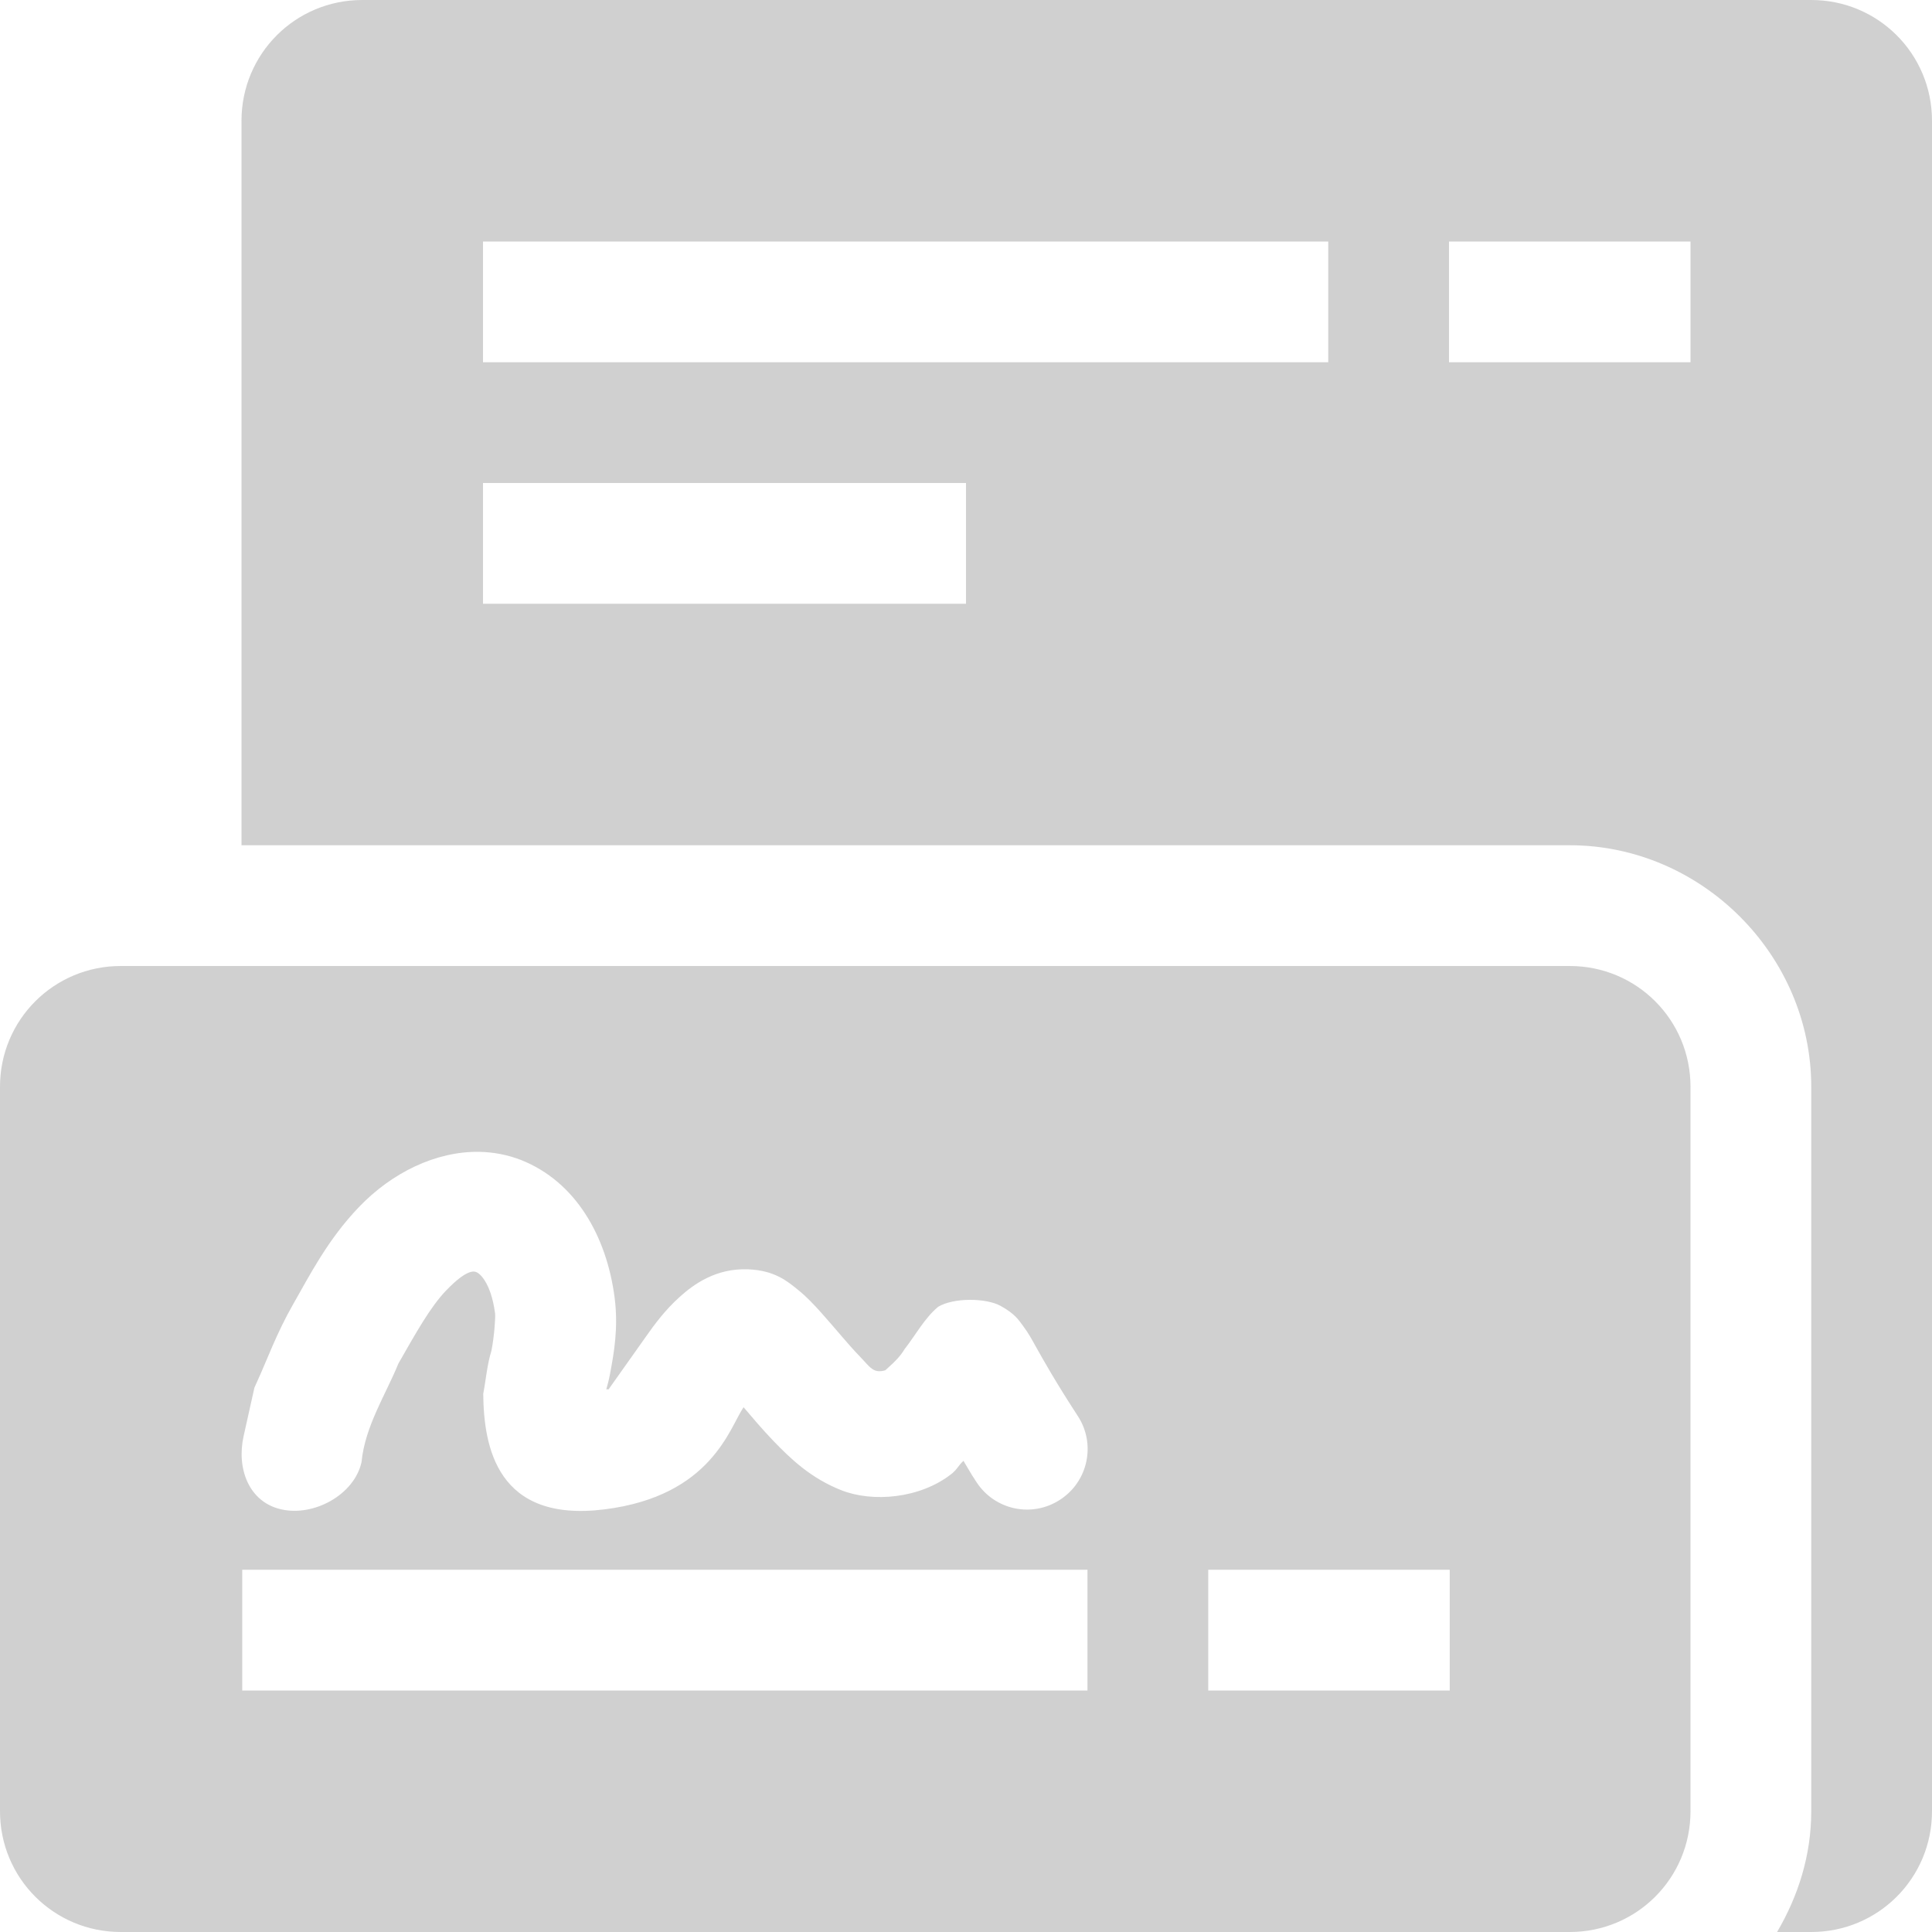 <svg xmlns="http://www.w3.org/2000/svg" viewBox="0 0 16 16">
 <defs>
  <style id="current-color-scheme" type="text/css">
   .ColorScheme-Text { color:#444444; } .ColorScheme-Highlight { color:#4285f4; } .ColorScheme-NeutralText { color:#ff9800; } .ColorScheme-PositiveText { color:#4caf50; } .ColorScheme-NegativeText { color:#f44336; }
  </style>
 </defs>
 <path fill="#444444" fill-opacity=".25" d="m3 0c-.554 0-1 .446-1 1v6h11c1.091 0 2 .909 2 2v6c0 .364-.108.703-.283 1h.283c.554 0 1-.446 1-1v-14c0-.554-.446-1-1-1zm1 2h7v1h-7zm8 0h2v1h-2zm-8 2h4v1h-4zm-3 4c-.554 0-1 .446-1 1v6c0 .554.446 1 1 1h12c.554 0 1-.446 1-1v-6c0-.554-.446-1-1-1zm2.967 1.539c.119.002.236.024.349.068.453.18.708.632.774 1.139.032.249-.005.456-.037.627-.014.075-.019.081-.032.133.006-.001.022-.002.018.002s.154-.217.307-.434c.076-.108.159-.221.279-.33s.305-.243.572-.232c.22.009.326.101.407.166.08.064.137.127.195.191.115.128.223.263.324.367.084.087.109.141.209.112.094-.083.129-.125.16-.176.087-.11.165-.257.278-.35.129-.077.395-.073.515-.008.121.066.153.121.182.159.056.075.075.115.109.175.068.121.167.298.35.579.151.231.086.542-.147.693-.232.152-.542.086-.693-.147-.056-.085-.064-.105-.107-.175-.043.039-.051.07-.1.109-.262.205-.653.236-.91.135s-.423-.263-.567-.412c-.101-.106-.171-.191-.244-.276-.115.166-.263.735-1.152.846-.89.111-1-.517-1.004-.957.021-.109.032-.243.068-.357.024-.123.034-.278.03-.309-.035-.265-.135-.334-.151-.34-.015-.006-.07-.042-.256.152-.13.136-.249.35-.394.604-.103.254-.277.519-.305.816-.06.27-.394.452-.664.391-.27-.06-.373-.34-.312-.609l.089-.399.022-.049c.081-.176.161-.402.301-.646.134-.234.282-.528.541-.799.275-.288.64-.464.996-.459zm-1.961 3.461h7v1h-7zm8 0h2v1h-2z"/>
</svg>
